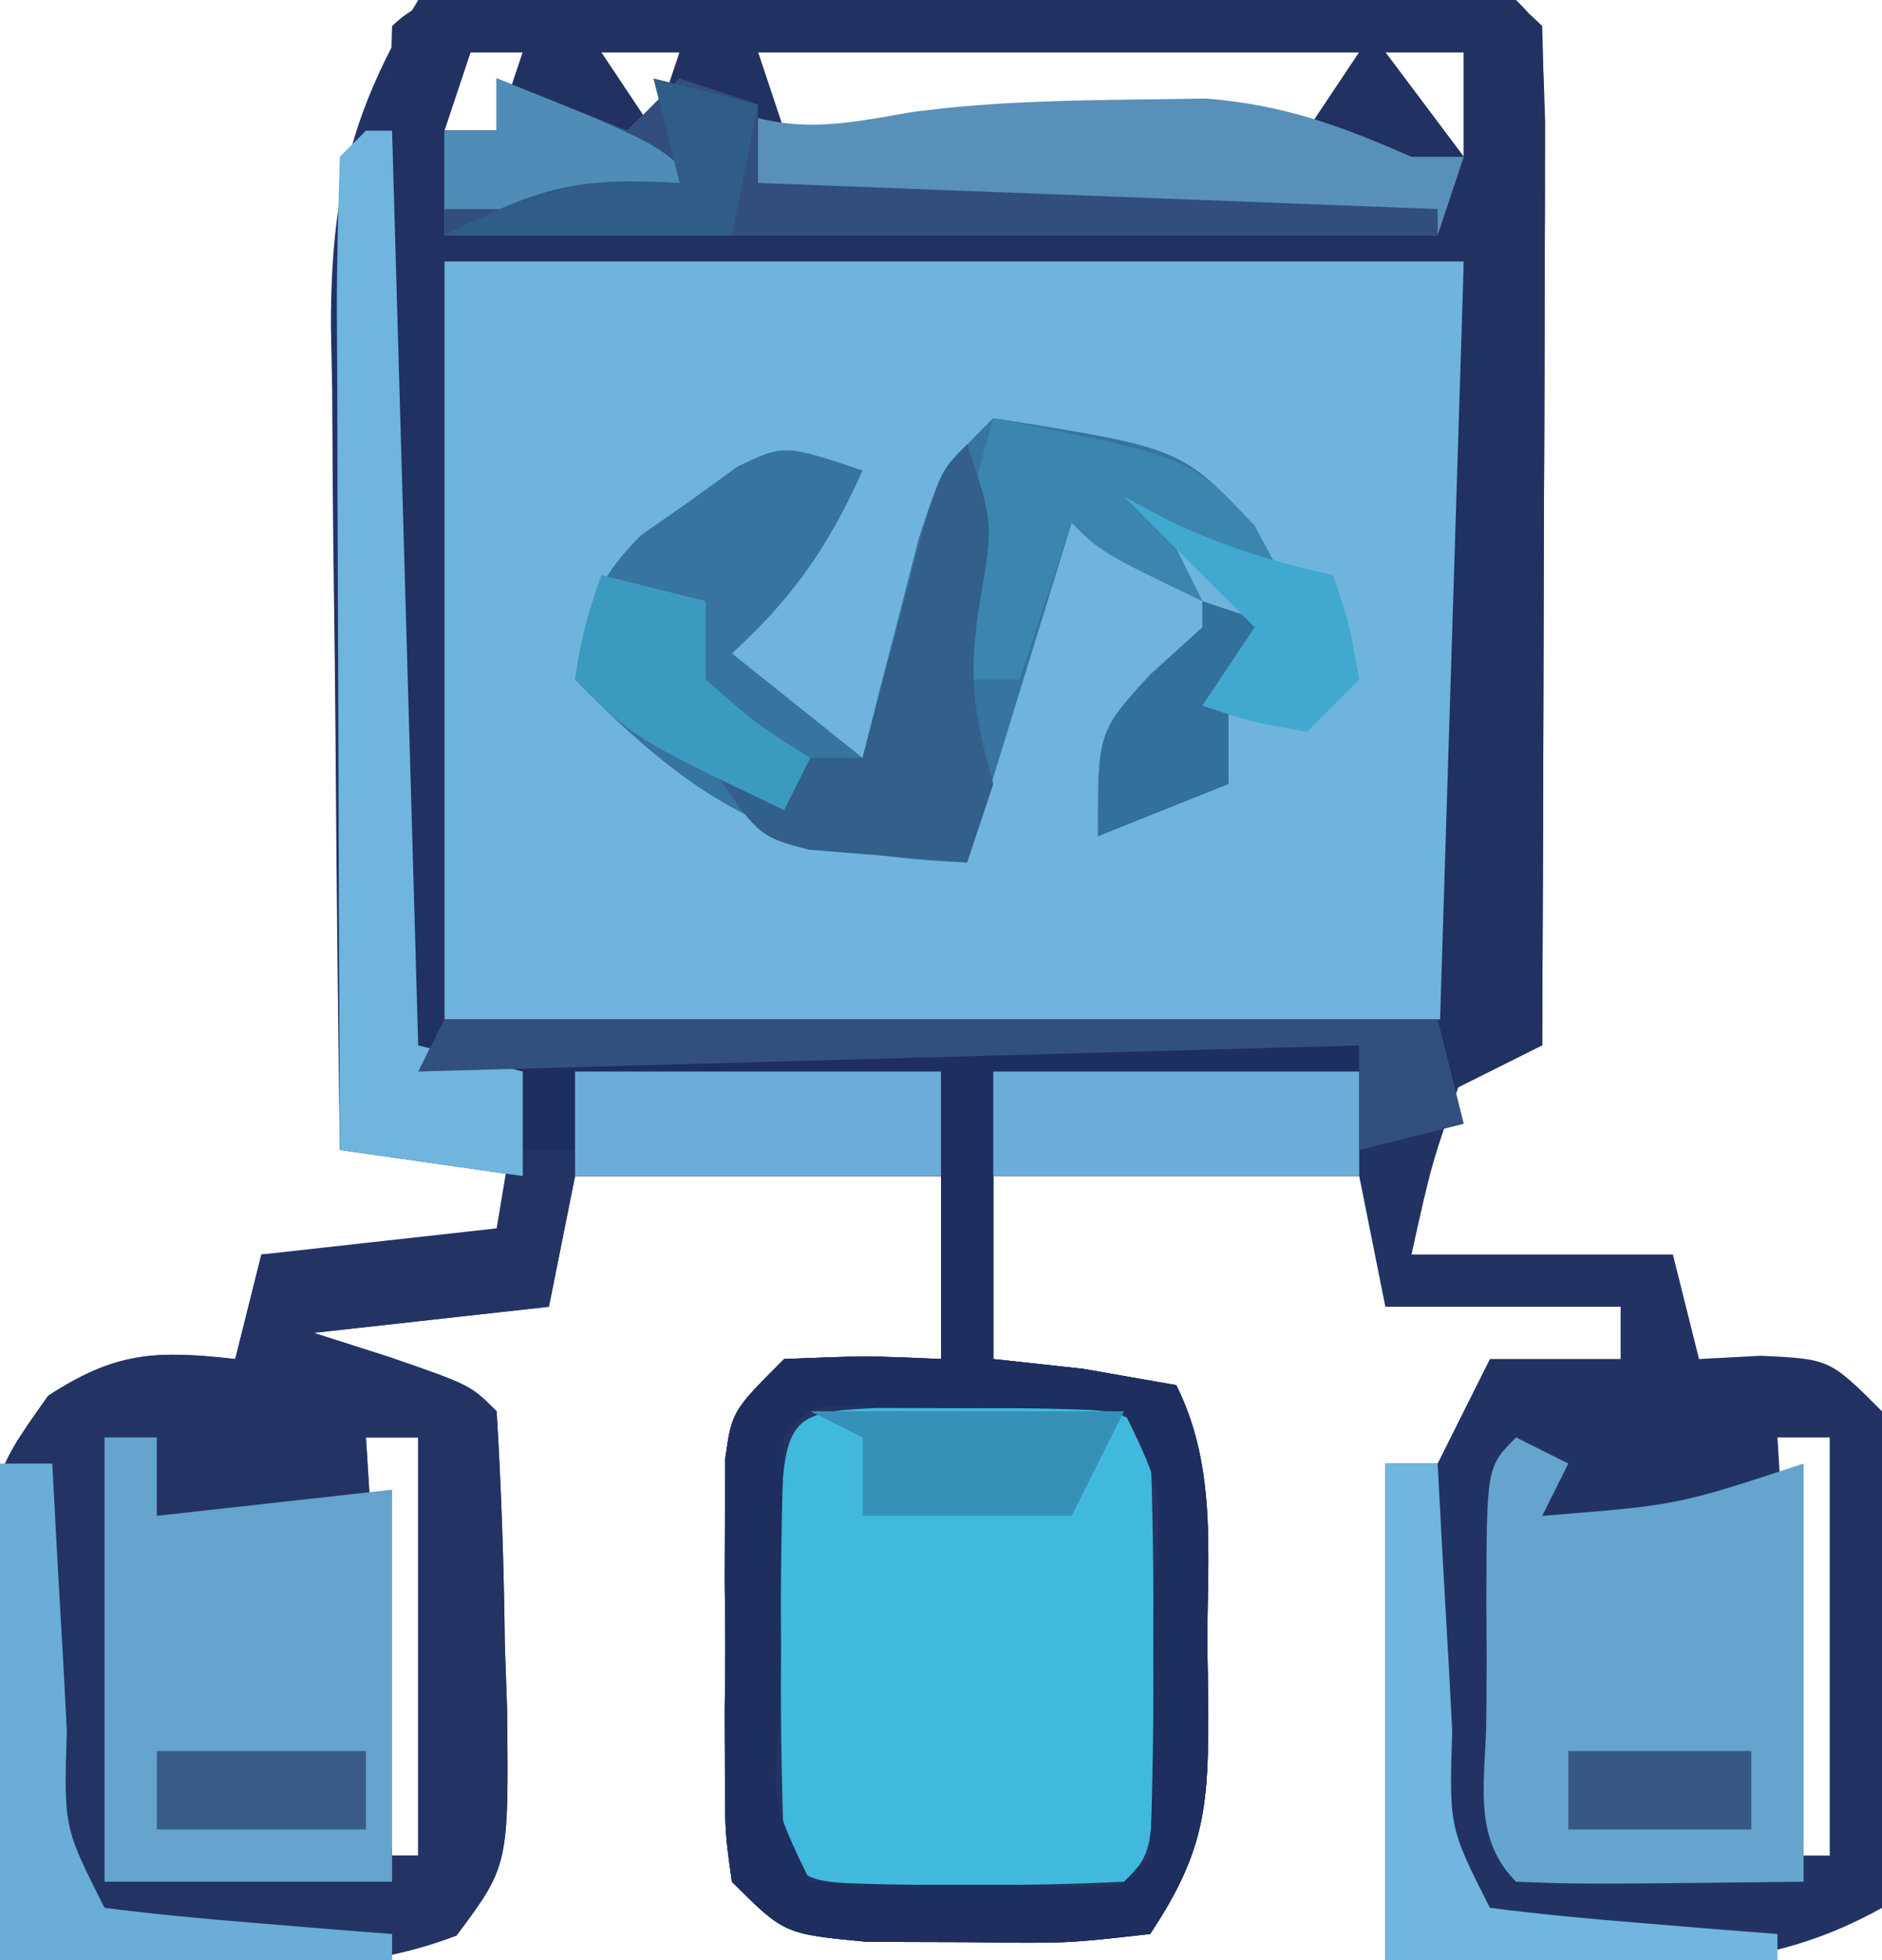 <?xml version="1.0" encoding="UTF-8"?>
<svg version="1.1" xmlns="http://www.w3.org/2000/svg" width="72" height="75">
<path d="M0 0 C5.963 -0.025 11.926 -0.043 17.889 -0.055 C19.92 -0.06 21.95 -0.067 23.98 -0.075 C26.892 -0.088 29.803 -0.093 32.715 -0.098 C33.628 -0.103 34.542 -0.108 35.483 -0.113 C37.656 -0.113 39.828 -0.062 42 0 C43 1 43 1 43.114 4.694 C43.113 6.339 43.108 7.984 43.098 9.629 C43.096 10.493 43.095 11.357 43.093 12.248 C43.088 15.019 43.075 17.791 43.062 20.562 C43.057 22.437 43.053 24.311 43.049 26.186 C43.038 30.79 43.021 35.395 43 40 C42.01 40.33 41.02 40.66 40 41 C38.77 44.512 38.77 44.512 38 48 C41.3 48 44.6 48 48 48 C48.495 49.98 48.495 49.98 49 52 C50.176 51.938 50.176 51.938 51.375 51.875 C54 52 54 52 56 54 C56.227 55.971 56.227 55.971 56.195 58.352 C56.189 59.202 56.182 60.053 56.176 60.93 C56.151 62.264 56.151 62.264 56.125 63.625 C56.116 64.522 56.107 65.419 56.098 66.344 C56.074 68.563 56.041 70.781 56 73 C52.06 75.198 48.667 75.233 44.25 75.125 C41.858 75.084 39.465 75.043 37 75 C37 68.73 37 62.46 37 56 C37.66 56 38.32 56 39 56 C39.66 54.68 40.32 53.36 41 52 C42.65 52 44.3 52 46 52 C46 51.34 46 50.68 46 50 C43.03 50 40.06 50 37 50 C36.67 48.35 36.34 46.7 36 45 C31.38 45 26.76 45 22 45 C22 47.31 22 49.62 22 52 C23.702 52.186 23.702 52.186 25.438 52.375 C26.613 52.581 27.789 52.788 29 53 C30.572 56.144 30.184 59.489 30.188 62.938 C30.2 63.666 30.212 64.395 30.225 65.146 C30.235 68.971 30.171 70.744 28 74 C24.812 74.363 24.812 74.363 21 74.312 C19.113 74.307 19.113 74.307 17.188 74.301 C14 74 14 74 12 72 C11.741 70.152 11.741 70.152 11.734 67.938 C11.732 67.141 11.729 66.344 11.727 65.523 C11.734 64.691 11.742 63.858 11.75 63 C11.742 62.167 11.735 61.335 11.727 60.477 C11.729 59.68 11.732 58.883 11.734 58.062 C11.737 57.332 11.739 56.601 11.741 55.848 C12 54 12 54 14 52 C17.125 51.875 17.125 51.875 20 52 C20 49.69 20 47.38 20 45 C15.38 45 10.76 45 6 45 C5.67 46.65 5.34 48.3 5 50 C0.545 50.495 0.545 50.495 -4 51 C-3.031 51.309 -2.061 51.619 -1.062 51.938 C2 53 2 53 3 54 C3.18 56.973 3.278 59.9 3.312 62.875 C3.342 63.704 3.371 64.533 3.4 65.387 C3.463 71.379 3.463 71.379 1.465 74.059 C-1.951 75.363 -5.155 75.32 -8.75 75.188 C-9.447 75.174 -10.145 75.16 -10.863 75.146 C-12.576 75.111 -14.288 75.057 -16 75 C-16.116 71.917 -16.187 68.835 -16.25 65.75 C-16.284 64.877 -16.317 64.005 -16.352 63.105 C-16.45 56.634 -16.45 56.634 -14.156 53.406 C-11.565 51.716 -10.037 51.663 -7 52 C-6.67 50.68 -6.34 49.36 -6 48 C-5.362 47.951 -4.724 47.902 -4.066 47.852 C-3.24 47.777 -2.414 47.702 -1.562 47.625 C-0.327 47.521 -0.327 47.521 0.934 47.414 C1.956 47.209 1.956 47.209 3 47 C3.33 46.34 3.66 45.68 4 45 C0.535 44.505 0.535 44.505 -3 44 C-3.074 38.698 -3.129 33.397 -3.165 28.094 C-3.18 26.292 -3.2 24.49 -3.226 22.688 C-3.263 20.091 -3.28 17.495 -3.293 14.898 C-3.316 13.698 -3.316 13.698 -3.34 12.473 C-3.341 7.553 -2.619 4.32 0 0 Z M2 2 C1.67 2.99 1.34 3.98 1 5 C1.66 5 2.32 5 3 5 C3.33 4.01 3.66 3.02 4 2 C3.34 2 2.68 2 2 2 Z M7 2 C7.99 3.485 7.99 3.485 9 5 C9.33 4.01 9.66 3.02 10 2 C9.01 2 8.02 2 7 2 Z M13 2 C13.33 2.99 13.66 3.98 14 5 C17.292 5.087 20.583 5.14 23.875 5.188 C25.281 5.225 25.281 5.225 26.715 5.264 C27.611 5.273 28.507 5.283 29.43 5.293 C30.671 5.317 30.671 5.317 31.937 5.341 C32.618 5.228 33.299 5.116 34 5 C34.66 4.01 35.32 3.02 36 2 C28.41 2 20.82 2 13 2 Z M37 2 C37.99 3.32 38.98 4.64 40 6 C40 4.68 40 3.36 40 2 C39.01 2 38.02 2 37 2 Z M-2 55 C-1.67 60.28 -1.34 65.56 -1 71 C-0.67 71 -0.34 71 0 71 C0 65.72 0 60.44 0 55 C-0.66 55 -1.32 55 -2 55 Z M52 55 C52.33 60.28 52.66 65.56 53 71 C53.33 71 53.66 71 54 71 C54 65.72 54 60.44 54 55 C53.34 55 52.68 55 52 55 Z " fill="#223363" transform="translate(16,0)"/>
<path d="M0 0 C12.87 0 25.74 0 39 0 C39 9.57 39 19.14 39 29 C26.13 29 13.26 29 0 29 C0 19.43 0 9.86 0 0 Z " fill="#6EB4DC" transform="translate(17,10)"/>
<path d="M0 0 C11.22 0 22.44 0 34 0 C34 0.33 34 0.66 34 1 C29.38 1 24.76 1 20 1 C20 4.63 20 8.26 20 12 C21.134 12.124 22.269 12.248 23.438 12.375 C24.613 12.581 25.789 12.787 27 13 C28.572 16.144 28.184 19.489 28.188 22.938 C28.2 23.666 28.212 24.395 28.225 25.146 C28.235 28.971 28.171 30.744 26 34 C22.812 34.363 22.812 34.363 19 34.312 C17.113 34.307 17.113 34.307 15.188 34.301 C12 34 12 34 10 32 C9.741 30.152 9.741 30.152 9.734 27.938 C9.731 26.743 9.731 26.743 9.727 25.523 C9.734 24.691 9.742 23.858 9.75 23 C9.742 22.167 9.735 21.335 9.727 20.477 C9.729 19.68 9.732 18.883 9.734 18.062 C9.737 17.332 9.739 16.601 9.741 15.848 C10 14 10 14 12 12 C15.125 11.875 15.125 11.875 18 12 C18 9.69 18 7.38 18 5 C13.38 5 8.76 5 4 5 C3.67 6.65 3.34 8.3 3 10 C-1.455 10.495 -1.455 10.495 -6 11 C-5.031 11.309 -4.061 11.619 -3.062 11.938 C0 13 0 13 1 14 C1.18 16.973 1.278 19.9 1.312 22.875 C1.342 23.704 1.371 24.533 1.4 25.387 C1.463 31.379 1.463 31.379 -0.535 34.059 C-3.951 35.363 -7.155 35.32 -10.75 35.188 C-11.447 35.174 -12.145 35.16 -12.863 35.146 C-14.576 35.111 -16.288 35.057 -18 35 C-18.116 31.917 -18.187 28.835 -18.25 25.75 C-18.284 24.877 -18.317 24.005 -18.352 23.105 C-18.45 16.634 -18.45 16.634 -16.156 13.406 C-13.565 11.716 -12.037 11.663 -9 12 C-8.67 10.68 -8.34 9.36 -8 8 C-3.545 7.505 -3.545 7.505 1 7 C1.33 5.02 1.66 3.04 2 1 C1.34 0.67 0.68 0.34 0 0 Z M-4 15 C-3.67 20.28 -3.34 25.56 -3 31 C-2.67 31 -2.34 31 -2 31 C-2 25.72 -2 20.44 -2 15 C-2.66 15 -3.32 15 -4 15 Z " fill="#233464" transform="translate(18,40)"/>
<path d="M0 0 C1.366 0.003 1.366 0.003 2.759 0.006 C3.687 0.005 4.616 0.004 5.572 0.003 C7.539 0.003 9.507 0.004 11.474 0.009 C14.496 0.014 17.518 0.009 20.54 0.002 C22.446 0.003 24.353 0.004 26.259 0.006 C27.169 0.004 28.08 0.002 29.018 0 C35.394 0.024 35.394 0.024 36.509 1.139 C36.597 4.023 36.624 6.884 36.606 9.768 C36.605 10.632 36.604 11.496 36.602 12.387 C36.597 15.158 36.584 17.93 36.571 20.701 C36.566 22.576 36.562 24.45 36.558 26.324 C36.547 30.929 36.529 35.534 36.509 40.139 C35.189 40.799 33.869 41.459 32.509 42.139 C32.839 31.579 33.169 21.019 33.509 10.139 C20.639 10.139 7.769 10.139 -5.491 10.139 C-5.491 20.039 -5.491 29.939 -5.491 40.139 C-6.151 40.139 -6.811 40.139 -7.491 40.139 C-7.516 34.603 -7.534 29.067 -7.546 23.531 C-7.551 21.647 -7.558 19.762 -7.567 17.877 C-7.579 15.174 -7.584 12.471 -7.589 9.768 C-7.594 8.92 -7.599 8.072 -7.605 7.198 C-7.605 5.178 -7.553 3.158 -7.491 1.139 C-5.543 -0.81 -2.593 0.01 0 0 Z M-4.491 2.139 C-4.821 3.129 -5.151 4.119 -5.491 5.139 C-4.831 5.139 -4.171 5.139 -3.491 5.139 C-3.161 4.149 -2.831 3.159 -2.491 2.139 C-3.151 2.139 -3.811 2.139 -4.491 2.139 Z M0.509 2.139 C1.499 3.624 1.499 3.624 2.509 5.139 C2.839 4.149 3.169 3.159 3.509 2.139 C2.519 2.139 1.529 2.139 0.509 2.139 Z M6.509 2.139 C6.839 3.129 7.169 4.119 7.509 5.139 C10.8 5.226 14.091 5.279 17.384 5.326 C18.79 5.364 18.79 5.364 20.224 5.403 C21.12 5.412 22.015 5.422 22.938 5.432 C24.18 5.455 24.18 5.455 25.446 5.48 C26.127 5.367 26.807 5.255 27.509 5.139 C28.169 4.149 28.829 3.159 29.509 2.139 C21.919 2.139 14.329 2.139 6.509 2.139 Z M30.509 2.139 C31.499 3.459 32.489 4.779 33.509 6.139 C33.509 4.819 33.509 3.499 33.509 2.139 C32.519 2.139 31.529 2.139 30.509 2.139 Z " fill="#213161" transform="translate(22.491,-0.139)"/>
<path d="M0 0 C1.093 0.003 2.186 0.005 3.312 0.008 C4.406 0.005 5.499 0.003 6.625 0 C9.312 0.133 9.312 0.133 10.312 1.133 C10.412 3.81 10.451 6.456 10.438 9.133 C10.441 9.883 10.445 10.633 10.449 11.406 C10.439 17.006 10.439 17.006 9.312 18.133 C7.315 18.232 5.313 18.263 3.312 18.258 C2.219 18.26 1.126 18.263 0 18.266 C-2.688 18.133 -2.688 18.133 -3.688 17.133 C-3.787 14.455 -3.826 11.81 -3.812 9.133 C-3.816 8.383 -3.82 7.632 -3.824 6.859 C-3.812 0.188 -3.812 0.188 0 0 Z " fill="#40B9DC" transform="translate(33.688,53.867)"/>
<path d="M0 0 C11.22 0 22.44 0 34 0 C34 0.33 34 0.66 34 1 C29.38 1 24.76 1 20 1 C20 4.63 20 8.26 20 12 C21.134 12.124 22.269 12.248 23.438 12.375 C24.613 12.581 25.789 12.787 27 13 C28.572 16.144 28.184 19.489 28.188 22.938 C28.2 23.666 28.212 24.395 28.225 25.146 C28.235 28.971 28.171 30.744 26 34 C22.812 34.363 22.812 34.363 19 34.312 C17.113 34.307 17.113 34.307 15.188 34.301 C12 34 12 34 10 32 C9.741 30.152 9.741 30.152 9.734 27.938 C9.732 27.141 9.729 26.344 9.727 25.523 C9.734 24.691 9.742 23.858 9.75 23 C9.742 22.167 9.735 21.335 9.727 20.477 C9.729 19.68 9.732 18.883 9.734 18.062 C9.737 17.332 9.739 16.601 9.741 15.848 C10 14 10 14 12 12 C15.125 11.875 15.125 11.875 18 12 C18 8.37 18 4.74 18 1 C13.38 1 8.76 1 4 1 C4 1.99 4 2.98 4 4 C3.34 4 2.68 4 2 4 C2 3.01 2 2.02 2 1 C1.34 0.67 0.68 0.34 0 0 Z M12 15 C11.9 17.677 11.861 20.323 11.875 23 C11.871 23.75 11.867 24.5 11.863 25.273 C11.523 28.936 11.523 28.936 13 32 C14.998 32.099 17 32.13 19 32.125 C20.093 32.128 21.186 32.13 22.312 32.133 C24.918 32.305 24.918 32.305 26 31 C26.1 28.323 26.139 25.677 26.125 23 C26.129 22.25 26.133 21.5 26.137 20.727 C26.477 17.064 26.477 17.064 25 14 C23.002 13.901 21 13.87 19 13.875 C17.907 13.872 16.814 13.87 15.688 13.867 C13.082 13.695 13.082 13.695 12 15 Z " fill="#1E2E5E" transform="translate(18,40)"/>
<path d="M0 0 C0.66 0.33 1.32 0.66 2 1 C1.67 1.66 1.34 2.32 1 3 C6.169 2.594 6.169 2.594 11 1 C11 6.28 11 11.56 11 17 C2.504 17.098 2.504 17.098 0 17 C-1.756 15.244 -1.132 12.964 -1.137 10.629 C-1.133 9.926 -1.129 9.224 -1.125 8.5 C-1.129 7.797 -1.133 7.095 -1.137 6.371 C-1.127 1.127 -1.127 1.127 0 0 Z " fill="#64A4CD" transform="translate(58,55)"/>
<path d="M0 0 C7.192 1.142 7.192 1.142 10 4.125 C10.33 4.744 10.66 5.362 11 6 C9.68 5.67 8.36 5.34 7 5 C7.33 5.66 7.66 6.32 8 7 C4.125 5.125 4.125 5.125 3 4 C1.68 8.29 0.36 12.58 -1 17 C-7.94 16.756 -11.173 14.933 -16 10 C-15.609 7.535 -15.268 6.267 -13.477 4.48 C-12.866 4.054 -12.255 3.627 -11.625 3.188 C-11.019 2.748 -10.413 2.308 -9.789 1.855 C-8 1 -8 1 -5 2 C-6.293 4.884 -7.659 6.872 -10 9 C-7.525 10.98 -7.525 10.98 -5 13 C-4.807 12.229 -4.613 11.458 -4.414 10.664 C-4.154 9.661 -3.893 8.658 -3.625 7.625 C-3.242 6.128 -3.242 6.128 -2.852 4.602 C-2 2 -2 2 0 0 Z " fill="#37749F" transform="translate(38,16)"/>
<path d="M0 0 C2.475 0.99 2.475 0.99 5 2 C5.66 1.34 6.32 0.68 7 0 C7.516 0.351 8.031 0.701 8.562 1.062 C11.313 2.121 12.957 1.812 15.805 1.301 C18.588 0.919 21.316 0.85 24.125 0.812 C25.614 0.791 25.614 0.791 27.133 0.77 C30.132 1.011 32.262 1.802 35 3 C35.66 3 36.32 3 37 3 C36.67 3.99 36.34 4.98 36 6 C23.46 6 10.92 6 -2 6 C-2 4.68 -2 3.36 -2 2 C-1.34 2 -0.68 2 0 2 C0 1.34 0 0.68 0 0 Z " fill="#5990BA" transform="translate(19,3)"/>
<path d="M0 0 C0.66 0 1.32 0 2 0 C2 0.99 2 1.98 2 3 C6.455 2.505 6.455 2.505 11 2 C11 6.95 11 11.9 11 17 C7.37 17 3.74 17 0 17 C0 11.39 0 5.78 0 0 Z " fill="#64A3CC" transform="translate(4,55)"/>
<path d="M0 0 C0.33 0 0.66 0 1 0 C1.33 11.55 1.66 23.1 2 35 C3.32 35.33 4.64 35.66 6 36 C6 37.32 6 38.64 6 40 C3.69 39.67 1.38 39.34 -1 39 C-1.025 33.607 -1.043 28.213 -1.055 22.82 C-1.06 20.983 -1.067 19.147 -1.075 17.311 C-1.088 14.677 -1.093 12.044 -1.098 9.41 C-1.103 8.584 -1.108 7.758 -1.113 6.907 C-1.113 4.938 -1.062 2.968 -1 1 C-0.67 0.67 -0.34 0.34 0 0 Z " fill="#6FB5DE" transform="translate(14,5)"/>
<path d="M0 0 C2.475 0.99 2.475 0.99 5 2 C5.66 1.34 6.32 0.68 7 0 C7.99 0.33 8.98 0.66 10 1 C10 1.99 10 2.98 10 4 C22.87 4.495 22.87 4.495 36 5 C36 5.33 36 5.66 36 6 C23.46 6 10.92 6 -2 6 C-2 4.68 -2 3.36 -2 2 C-1.34 2 -0.68 2 0 2 C0 1.34 0 0.68 0 0 Z " fill="#314E7C" transform="translate(19,3)"/>
<path d="M0 0 C4.62 0 9.24 0 14 0 C14 1.32 14 2.64 14 4 C9.38 4 4.76 4 0 4 C0 2.68 0 1.36 0 0 Z " fill="#6BADD8" transform="translate(38,41)"/>
<path d="M0 0 C4.62 0 9.24 0 14 0 C14 1.32 14 2.64 14 4 C9.38 4 4.76 4 0 4 C0 2.68 0 1.36 0 0 Z " fill="#6BADD8" transform="translate(22,41)"/>
<path d="M0 0 C7.508 1.477 7.508 1.477 10 4.125 C10.495 5.053 10.495 5.053 11 6 C9.68 5.67 8.36 5.34 7 5 C7.33 5.66 7.66 6.32 8 7 C4.125 5.125 4.125 5.125 3 4 C2.34 5.98 1.68 7.96 1 10 C0.34 10 -0.32 10 -1 10 C-1.33 11.98 -1.66 13.96 -2 16 C-3.381 12.233 -2.596 9.552 -1.562 5.75 C-1.275 4.672 -0.988 3.595 -0.691 2.484 C-0.463 1.665 -0.235 0.845 0 0 Z " fill="#3A86AF" transform="translate(38,16)"/>
<path d="M0 0 C0.66 0 1.32 0 2 0 C2.061 1.143 2.121 2.287 2.184 3.465 C2.268 4.956 2.353 6.447 2.438 7.938 C2.477 8.692 2.516 9.447 2.557 10.225 C2.44 13.919 2.44 13.919 4 17 C5.849 17.234 7.705 17.413 9.562 17.562 C10.574 17.646 11.586 17.73 12.629 17.816 C13.803 17.907 13.803 17.907 15 18 C15 18.33 15 18.66 15 19 C10.05 19 5.1 19 0 19 C0 12.73 0 6.46 0 0 Z " fill="#6AADD6" transform="translate(0,56)"/>
<path d="M0 0 C0.66 0 1.32 0 2 0 C2.061 1.143 2.121 2.287 2.184 3.465 C2.268 4.956 2.353 6.447 2.438 7.938 C2.477 8.692 2.516 9.447 2.557 10.225 C2.44 13.919 2.44 13.919 4 17 C5.849 17.234 7.705 17.413 9.562 17.562 C10.574 17.646 11.586 17.73 12.629 17.816 C13.803 17.907 13.803 17.907 15 18 C15 18.33 15 18.66 15 19 C10.05 19 5.1 19 0 19 C0 12.73 0 6.46 0 0 Z " fill="#70B6DF" transform="translate(53,56)"/>
<path d="M0 0 C12.54 0 25.08 0 38 0 C38.495 1.98 38.495 1.98 39 4 C37.68 4.33 36.36 4.66 35 5 C35 3.68 35 2.36 35 1 C23.12 1.33 11.24 1.66 -1 2 C-0.67 1.34 -0.34 0.68 0 0 Z " fill="#32507E" transform="translate(17,39)"/>
<path d="M0 0 C1 3 1 3 0.5 5.938 C0.018 8.888 0.232 10.217 1 13 C0.67 13.99 0.34 14.98 0 16 C-1.918 15.845 -1.918 15.845 -3.875 15.688 C-4.954 15.6 -4.954 15.6 -6.055 15.512 C-8 15 -8 15 -10 12 C-8 12 -6 12 -4 12 C-3.795 11.218 -3.59 10.435 -3.379 9.629 C-3.109 8.617 -2.84 7.605 -2.562 6.562 C-2.296 5.553 -2.029 4.544 -1.754 3.504 C-1 1 -1 1 0 0 Z " fill="#335F8B" transform="translate(37,17)"/>
<path d="M0 0 C3.96 0 7.92 0 12 0 C11.34 1.32 10.68 2.64 10 4 C7.36 4 4.72 4 2 4 C2 3.01 2 2.02 2 1 C1.34 0.67 0.68 0.34 0 0 Z " fill="#3691B8" transform="translate(31,54)"/>
<path d="M0 0 C1.98 0.495 1.98 0.495 4 1 C4 1.99 4 2.98 4 4 C5.94 5.705 5.94 5.705 8 7 C7.67 7.66 7.34 8.32 7 9 C1.25 6.25 1.25 6.25 -1 4 C-0.625 1.875 -0.625 1.875 0 0 Z " fill="#3B9AC0" transform="translate(23,22)"/>
<path d="M0 0 C6.875 2.75 6.875 2.75 8 5 C4.7 5 1.4 5 -2 5 C-2 4.01 -2 3.02 -2 2 C-1.34 2 -0.68 2 0 2 C0 1.34 0 0.68 0 0 Z " fill="#4F8DB7" transform="translate(19,3)"/>
<path d="M0 0 C0.99 0.33 1.98 0.66 3 1 C2.01 2.485 2.01 2.485 1 4 C1 4.99 1 5.98 1 7 C-0.65 7.66 -2.3 8.32 -4 9 C-4 5 -4 5 -2 2.812 C-1.34 2.214 -0.68 1.616 0 1 C0 0.67 0 0.34 0 0 Z " fill="#32719B" transform="translate(46,23)"/>
<path d="M0 0 C0.866 0.464 0.866 0.464 1.75 0.938 C3.843 1.926 5.745 2.517 8 3 C8.625 4.875 8.625 4.875 9 7 C8.34 7.66 7.68 8.32 7 9 C4.875 8.625 4.875 8.625 3 8 C3.66 7.01 4.32 6.02 5 5 C3.35 3.35 1.7 1.7 0 0 Z " fill="#41A9CF" transform="translate(43,19)"/>
<path d="M0 0 C2.64 0 5.28 0 8 0 C8 0.99 8 1.98 8 3 C5.36 3 2.72 3 0 3 C0 2.01 0 1.02 0 0 Z " fill="#395B88" transform="translate(6,67)"/>
<path d="M0 0 C1.32 0.33 2.64 0.66 4 1 C3.67 2.65 3.34 4.3 3 6 C-0.63 6 -4.26 6 -8 6 C-4.233 4.117 -2.97 3.779 1 4 C0.67 2.68 0.34 1.36 0 0 Z " fill="#305C88" transform="translate(25,3)"/>
<path d="M0 0 C2.31 0 4.62 0 7 0 C7 0.99 7 1.98 7 3 C4.69 3 2.38 3 0 3 C0 2.01 0 1.02 0 0 Z " fill="#375785" transform="translate(60,67)"/>
</svg>
